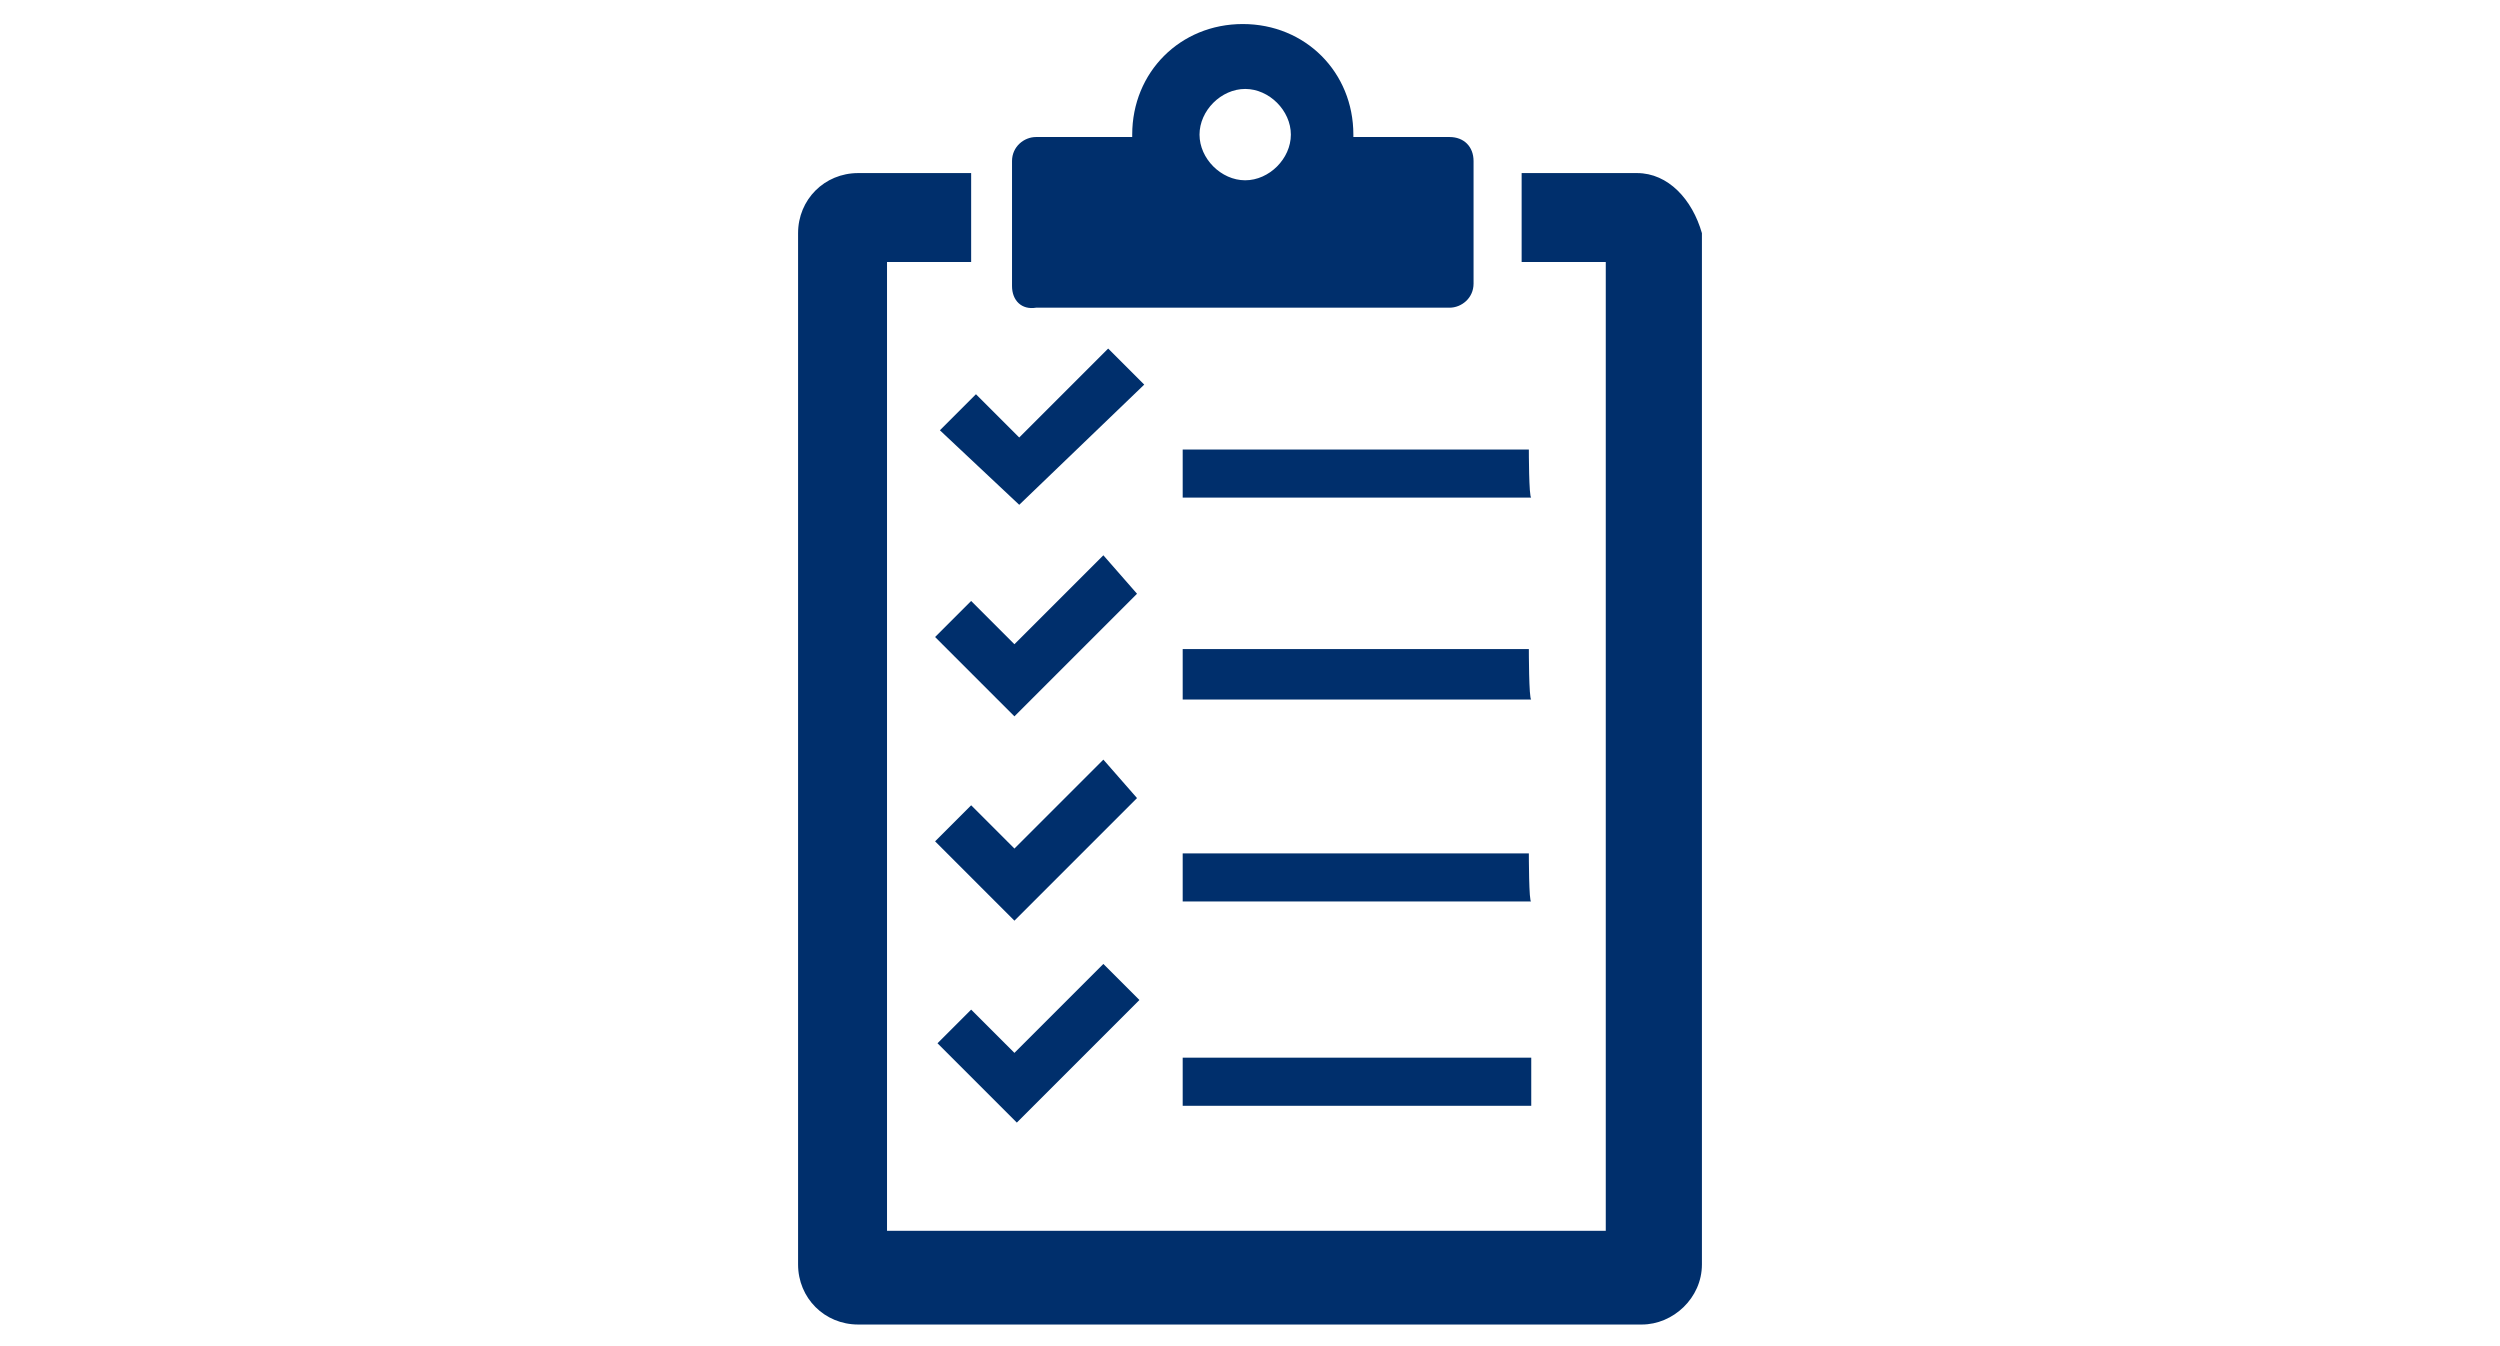 <?xml version="1.0" encoding="utf-8"?>
<!-- Generator: Adobe Illustrator 26.0.2, SVG Export Plug-In . SVG Version: 6.00 Build 0)  -->
<svg version="1.1" id="ZONE_5" xmlns="http://www.w3.org/2000/svg" xmlns:xlink="http://www.w3.org/1999/xlink" x="0px" y="0px"
	 viewBox="0 0 104 56" style="enable-background:new 0 0 104 56;" xml:space="preserve">
<style type="text/css">
	.st0{fill:#002F6C;}
	.st1{fill:none;}
</style>
<path class="st0" d="M39.1,17.9l1.5-1.5l1.8,1.8l3.7-3.7l1.5,1.5L42.4,21l0,0l0,0L39.1,17.9z M45.9,23.1l-3.7,3.7L40.4,25l-1.5,1.5
	l3.3,3.3l0,0l0,0l5.1-5.1L45.9,23.1z M45.9,31.6l-3.7,3.7l-1.8-1.8L38.9,35l3.3,3.3l0,0l0,0l5.1-5.1L45.9,31.6z M40.4,42L39,43.4
	l3.3,3.3l0,0l0,0l5.1-5.1l-1.5-1.5l-3.7,3.7L40.4,42z M63.6,18.7H49.2v2h14.5C63.6,20.7,63.6,18.7,63.6,18.7z M63.6,27H49.2v2.1
	h14.5C63.6,29.1,63.6,27,63.6,27z M63.6,35.5H49.2v2h14.5C63.6,37.6,63.6,35.5,63.6,35.5z M49.2,46h14.5v-2H49.2V46z M68.1,7.2h-4.8
	v3.6c0,0.1,0,0.1,0,0.1h3.5v40.3H36.9V10.9h3.5c0-0.1,0-0.1,0-0.1V7.2h-4.7c-1.4,0-2.5,1.1-2.5,2.5v42.9c0,1.4,1.1,2.5,2.5,2.5h32.6
	c1.3,0,2.5-1.1,2.5-2.5V9.7C70.4,8.3,69.4,7.2,68.1,7.2z M42.1,11.9V6.7c0-0.6,0.5-1,1-1h4c0-0.1,0-0.1,0-0.1c0-2.6,2-4.6,4.6-4.6
	c2.6,0,4.6,2,4.6,4.6c0,0.1,0,0.1,0,0.1h4c0.6,0,1,0.4,1,1v5.1c0,0.6-0.5,1-1,1H43.1C42.5,12.9,42.1,12.5,42.1,11.9z M49.9,5.6
	c0,1,0.9,1.9,1.9,1.9s1.9-0.9,1.9-1.9s-0.9-1.9-1.9-1.9S49.9,4.6,49.9,5.6z"/>
<rect x="0" class="st1" width="104" height="56"/>
</svg>
